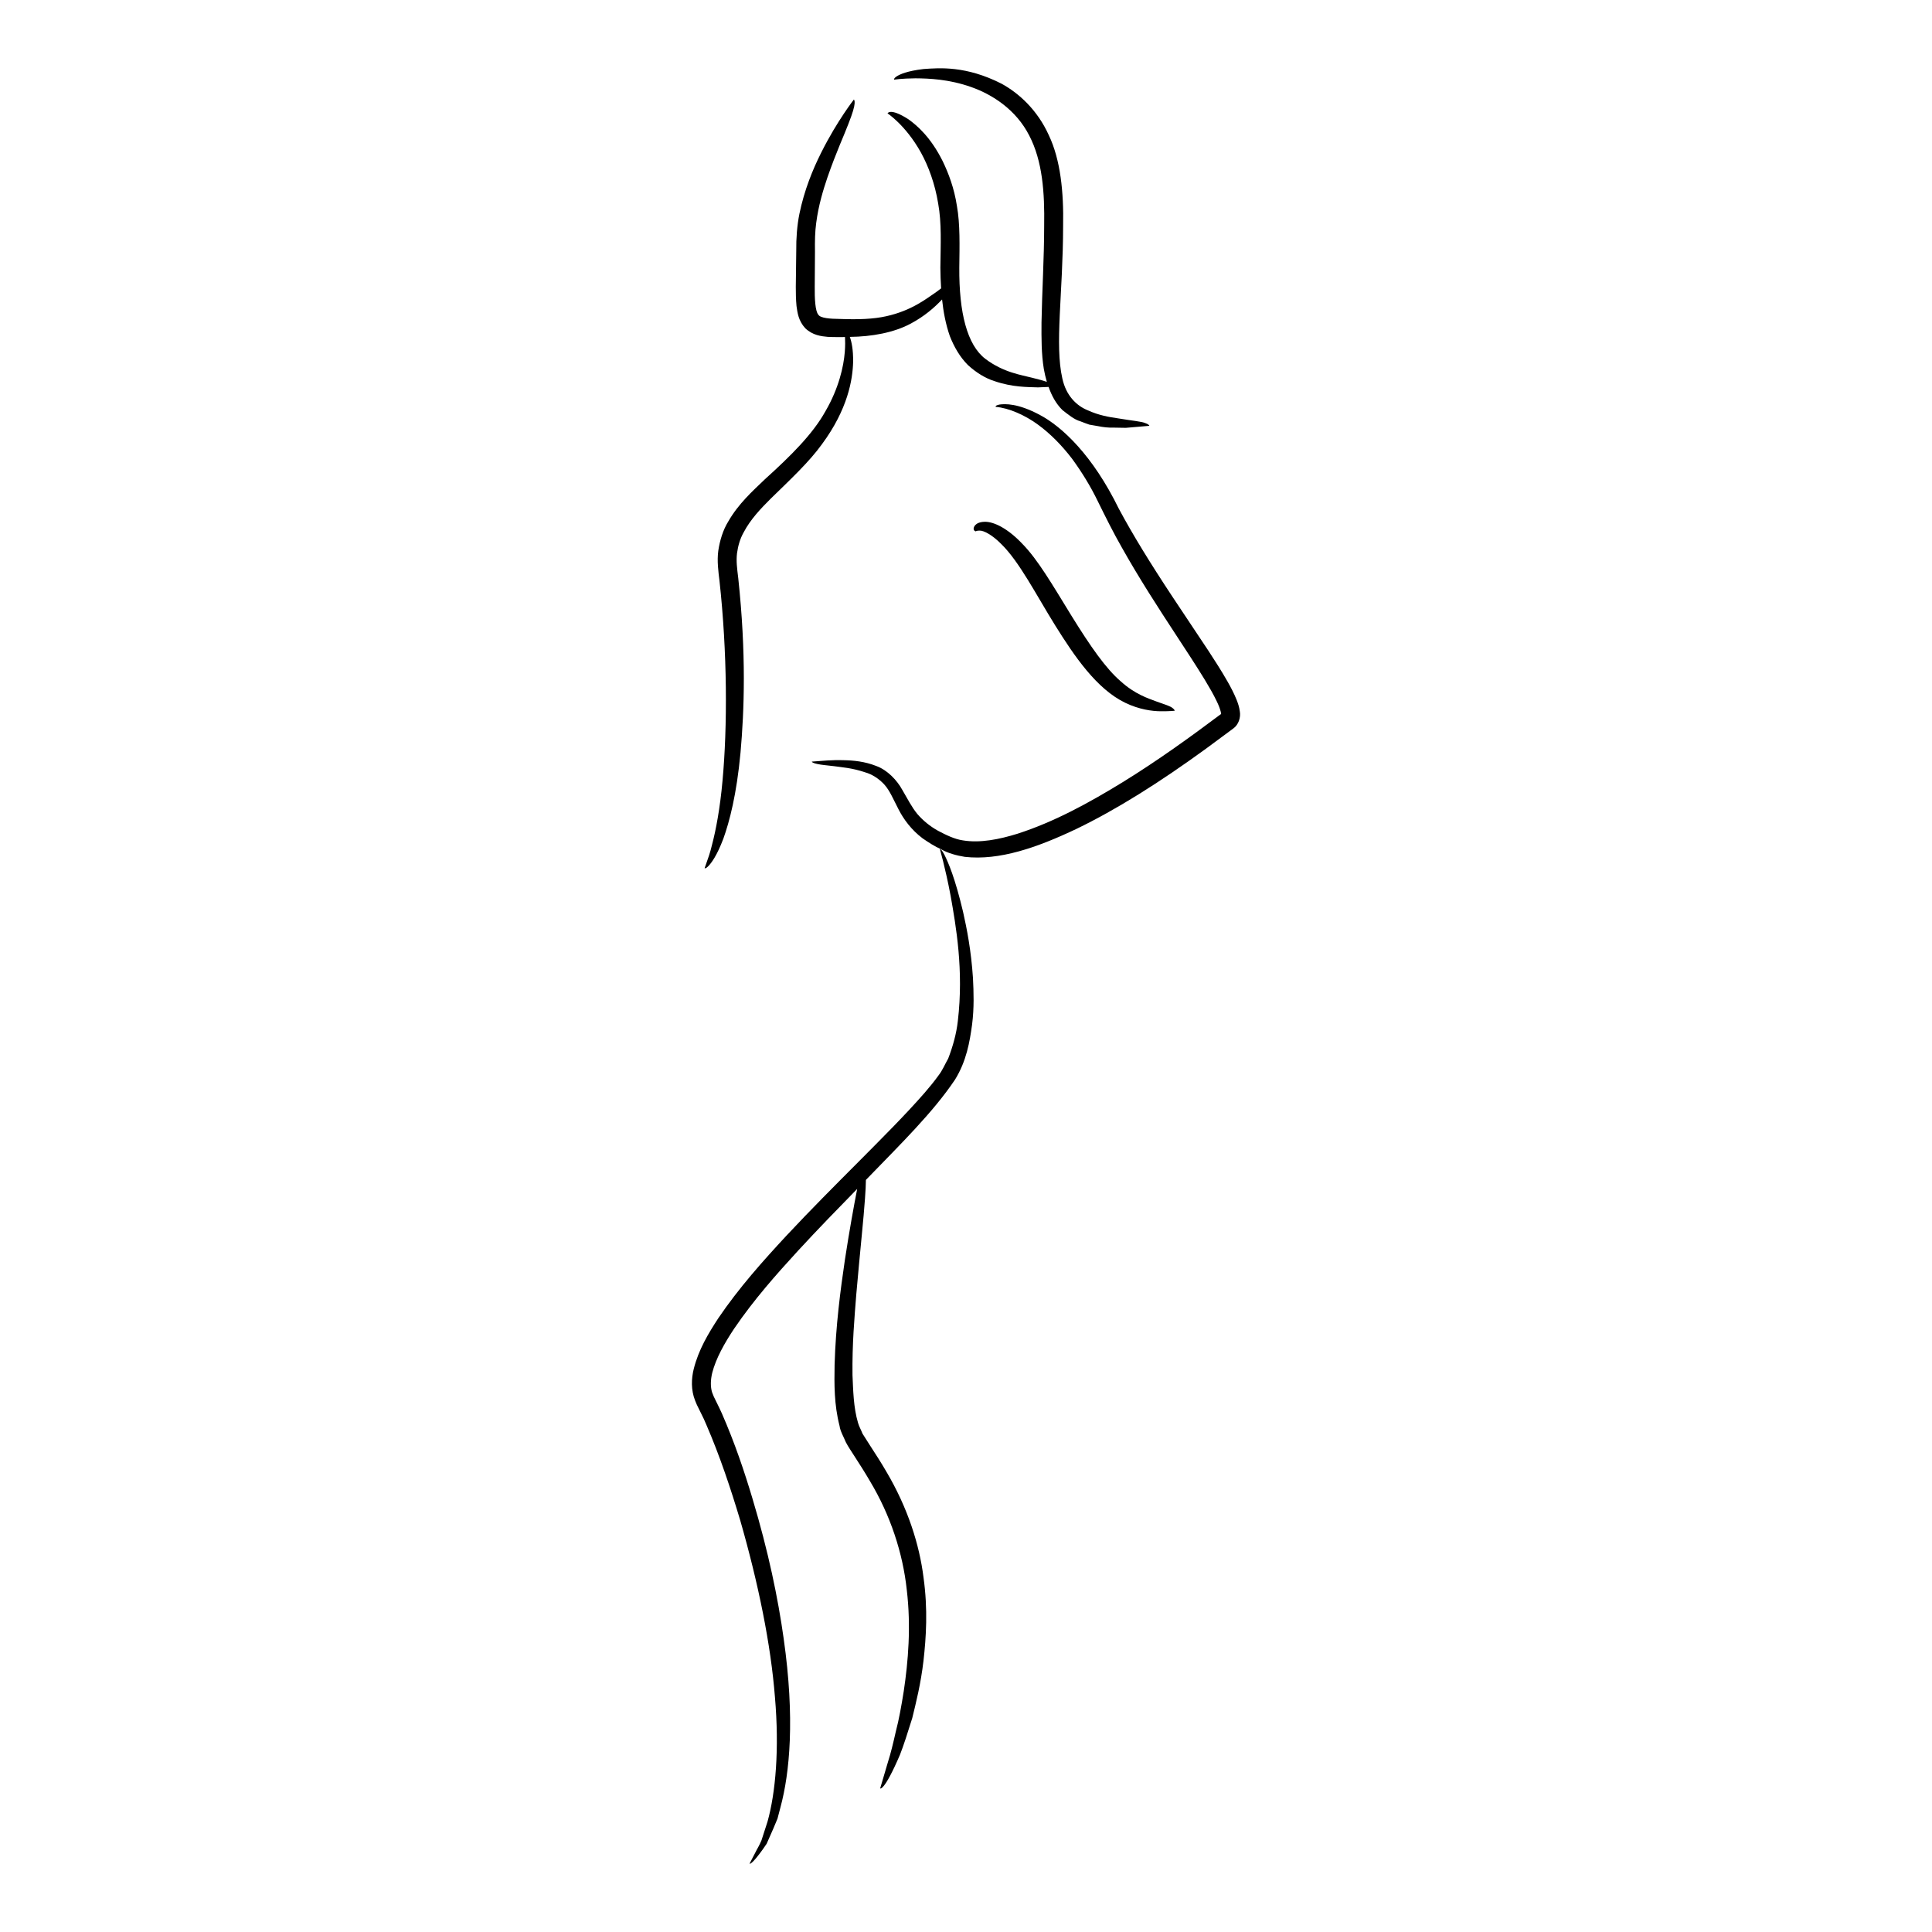 <?xml version="1.0" encoding="UTF-8"?>
<!-- Uploaded to: ICON Repo, www.svgrepo.com, Generator: ICON Repo Mixer Tools -->
<svg fill="#000000" width="800px" height="800px" version="1.1" viewBox="144 144 512 512" xmlns="http://www.w3.org/2000/svg">
 <g>
  <path d="m472.57 332.56c-0.16-1.25-0.5-2.199-0.852-3.094-0.715-1.77-1.531-3.312-2.371-4.789-1.676-2.949-3.418-5.637-5.109-8.227-3.402-5.113-6.578-9.875-9.531-14.316-5.863-8.859-10.594-16.562-14.223-23.352-6.914-14.129-14.984-21.656-20.855-24.789-5.953-3.203-9.328-2.957-10.668-2.797-1.426 0.266-1.043 0.645-1.105 0.625 3.496 0.285 7.754 2.199 11.102 4.629 3.453 2.504 6.492 5.648 9.152 9.121 2.586 3.539 4.91 7.309 6.844 11.316 1.996 4.062 4.109 8.305 6.391 12.293 4.535 8.066 9.539 15.805 14.559 23.461 2.5 3.828 5.023 7.641 7.363 11.48 1.16 1.918 2.293 3.856 3.199 5.766 0.469 0.953 0.836 1.914 1.039 2.711l0.113 0.598c-8.262 6.195-16.996 12.48-25.914 17.98-8.945 5.496-18.242 10.609-28.016 13.758-4.844 1.504-9.953 2.539-14.527 1.773-2.18-0.312-4.418-1.41-6.59-2.555-2.117-1.18-3.934-2.668-5.457-4.422-1.488-1.816-2.574-3.969-4.019-6.445-1.352-2.465-3.894-5.231-6.934-6.312-2.961-1.164-5.914-1.473-8.711-1.516-2.832-0.098-5.551 0.176-8.289 0.375 0 0-0.121 0.324 1.613 0.668 0.867 0.191 2.188 0.309 4.211 0.539 2.012 0.297 4.793 0.445 8.266 1.629 1.75 0.48 3.555 1.59 5.059 3.188 1.508 1.652 2.445 4.004 3.809 6.621 1.34 2.621 3.394 5.441 6.383 7.695 1.527 1.047 3.152 2.129 4.992 2.938 1.711 0.984 3.992 1.617 6.211 1.969 9.145 1.008 19.082-2.426 29.594-7.426 10.562-5.106 21.902-12.227 34.234-21.195 2.606-1.93 5.144-3.805 7.332-5.422 1.402-1.016 1.973-2.953 1.707-4.477z"/>
  <path d="m403.59 284.62c1.074-0.086 3.422 1.18 5.727 3.531 4.816 4.691 9.156 13.285 14.332 21.613 5.109 8.18 10.949 16.797 18.527 20.473 3.691 1.789 7.191 2.254 9.496 2.254 2.328 0.016 3.629-0.133 3.629-0.133s0.016-0.316-0.602-0.75c-0.609-0.484-1.855-0.871-4.176-1.688-2.273-0.859-5.719-1.922-9.523-5.363-3.879-3.324-7.969-9.152-13.09-17.441-5.066-8.242-8.883-14.812-12.902-18.914-3.871-4.129-7.656-6.027-10.145-5.918-2.535 0.094-2.918 1.555-2.832 1.957 0.082 0.543 0.574 0.504 0.504 0.57-0.203 0.285-0.02-0.223 1.055-0.191z"/>
  <path d="m331.77 373.47c0.789-0.82 2.203-2.684 3.926-7.207 1.621-4.527 3.523-11.711 4.551-22.836 0.988-11.125 1.547-26.105-0.602-46.199-0.328-2.668-0.574-4.559-0.328-6.613 0.27-1.98 0.812-3.856 1.77-5.551 1.801-3.434 4.531-6.293 7.16-8.914 5.344-5.207 10.254-9.801 13.586-14.441 6.844-9.266 8.137-17.105 8.254-21.82 0.035-3.332-0.414-5.34-0.875-6.609 5.824-0.062 11.668-1.125 16.105-3.5 3.727-1.98 6.418-4.371 8.34-6.422 0.355 3.297 0.961 6.566 2.055 9.703 1.129 2.867 2.684 5.586 4.82 7.703 2.195 2.004 4.66 3.516 7.055 4.25 4.773 1.629 8.758 1.547 11.484 1.645 1.188-0.047 2.109-0.086 2.816-0.117 0.805 2.273 1.93 4.426 3.684 6.144 1.551 1.195 3.09 2.504 4.754 2.969 0.812 0.309 1.609 0.633 2.379 0.883 0.773 0.133 1.523 0.262 2.25 0.387 1.465 0.301 2.812 0.434 4.027 0.395 1.227 0.02 2.356 0.039 3.371 0.059 3.961-0.336 6.223-0.531 6.223-0.531s0.051-0.32-1.008-0.699c-1.055-0.484-3.203-0.59-7.496-1.316-2.113-0.309-4.856-0.754-7.789-2.094-3.016-1.207-5.773-3.926-6.746-8.422-2.074-9.023 0.172-22.496 0.199-40.484 0.172-8.855-0.664-17.461-3.805-24.035-3.023-6.68-7.934-11.109-12.496-13.609-9.43-4.801-16.48-4.191-20.688-3.894-4.305 0.504-6.246 1.383-7.113 1.941-0.863 0.566-0.684 0.871-0.684 0.871s0.488-0.055 1.406-0.16c0.961-0.086 2.391-0.176 4.219-0.191 3.625 0.02 8.973 0.246 14.77 2.301 5.731 2.012 11.938 6.066 15.402 12.836 3.539 6.801 4.109 15.152 3.969 23.926-0.008 8.688-0.559 17.367-0.707 25.691-0.023 4.172-0.039 8.242 0.613 12.25 0.199 1.145 0.473 2.293 0.801 3.43-0.859-0.301-2.059-0.625-3.863-1.074-2.781-0.742-7.562-1.344-12.418-5.004-4.859-3.695-7-12.297-6.918-24.184 0.074-5.812 0.227-11.555-0.621-16.293-0.727-4.785-2.234-8.711-3.75-11.863-3.144-6.328-6.731-9.461-9.121-11.168-5.078-3.25-5.574-1.43-5.523-1.562-0.285-0.176 4.672 2.91 8.797 10.293 2.031 3.66 3.758 8.328 4.617 13.566 0.957 5.277 0.656 10.828 0.586 17.051 0.012 1.816 0.086 3.644 0.199 5.473-0.414 0.305-0.832 0.613-1.332 0.992-2.621 1.777-6.477 4.894-13.207 6.387-3.359 0.754-7.363 0.91-12.32 0.719-2.496-0.02-5.172-0.203-5.684-1.137-0.82-0.918-0.988-4.277-0.949-7.383 0.023-3.281 0.043-6.356 0.062-9.234-0.039-3.012 0-5.289 0.328-7.703 0.613-4.699 1.84-8.691 2.981-12.066 2.344-6.75 4.398-11.117 5.531-14.125 1.184-2.984 1.605-4.574 1.668-5.461 0.066-0.879-0.203-1.035-0.203-1.035s-1.059 1.355-2.668 3.766c-1.605 2.41-3.793 5.914-6.019 10.367-2.227 4.438-4.449 9.887-5.738 16.133-0.625 3.051-0.883 6.637-0.84 9.727-0.039 3.176-0.082 6.398-0.121 9.625-0.008 1.641 0.023 3.324 0.188 5.098 0.25 1.734 0.492 3.922 2.328 5.898 1.965 1.879 4.25 2.125 5.965 2.281 1.75 0.086 3.07 0.051 4.559 0.051 0.055 0.996 0.074 2.269-0.055 3.941-0.312 3.938-1.613 9.652-5.098 15.66-3.363 6.102-9.242 11.902-16.066 18.074-3.328 3.188-7.039 6.519-9.715 11.191-1.406 2.273-2.234 5.012-2.644 7.742-0.383 2.719 0.035 5.684 0.305 7.902 2.106 19.172 2.133 38.754 0.809 53.109-0.645 7.195-1.746 13.078-2.809 17.047-0.473 2.016-1.02 3.508-1.387 4.523-0.355 1.023-0.547 1.57-0.547 1.57 0-0.004 0.258 0.215 1.043-0.609z"/>
  <path d="m399.21 385.6c-2.125-8.996-3.93-13.07-4.875-14.969-0.988-1.891-1.238-1.582-1.238-1.582s0.289 1.109 0.832 3.184c0.516 2.106 1.258 5.215 2.004 9.207 1.398 7.918 3.496 19.633 1.906 33.129-0.375 3.371-1.309 6.711-2.562 9.973-0.875 1.5-1.469 3.082-2.633 4.559-1.07 1.5-2.32 2.996-3.602 4.496-5.219 5.981-11.277 11.992-17.484 18.25-6.231 6.254-12.699 12.723-19.07 19.539-6.348 6.836-12.695 13.938-18.137 21.965-2.648 4.059-5.211 8.305-6.504 13.441-0.629 2.535-0.766 5.562 0.375 8.402l0.438 1.055 0.375 0.766 0.742 1.508c0.504 0.992 0.988 2.004 1.418 3.062 3.606 8.344 6.465 16.965 8.977 25.34 4.832 16.816 8.105 32.91 9.191 46.785 1.207 13.871 0.16 25.441-1.953 33.012-0.602 1.863-1.137 3.523-1.605 4.969-0.562 1.391-1.258 2.457-1.703 3.383-0.949 1.824-1.453 2.797-1.453 2.797s0.164 0.352 1.492-1.18c0.66-0.777 1.652-2.012 3.035-4.09 0.504-1.141 1.094-2.481 1.785-4.055 0.336-0.805 0.699-1.668 1.086-2.598 0.254-0.973 0.523-2.012 0.816-3.125 2.383-8.883 3.852-23.312 0.812-44.617-1.488-10.648-4.039-23.008-8.285-37.145-2.117-7.074-4.629-14.578-8.078-22.469-0.418-0.988-0.945-1.977-1.418-2.977l-0.738-1.504-0.445-1.121c-0.457-1.465-0.426-3.266 0.035-5.18 0.992-3.844 3.223-7.809 5.785-11.672 5.254-7.731 11.227-14.43 16.871-20.594 5.488-5.965 10.793-11.379 15.758-16.469-0.902 4.629-2.07 11.051-3.254 18.789-1.188 8.059-2.434 17.496-2.731 27.812-0.09 5.164-0.145 10.523 1.316 16.207 0.18 1.391 1.082 2.891 1.664 4.316 0.688 1.336 1.449 2.352 2.168 3.527 1.453 2.254 2.894 4.488 4.211 6.766 5.422 9.02 8.715 19.047 9.766 28.809 1.164 9.75 0.375 19.035-0.797 26.863-0.625 3.922-1.266 7.508-2.09 10.645-0.711 3.156-1.375 5.902-2.094 8.125-1.32 4.469-2.074 7.023-2.074 7.023s1.051 0.867 5.25-8.922c0.973-2.473 1.988-5.66 3.254-9.707 1.004-4.106 2.269-9.078 2.988-15.254 0.688-6.152 1.195-13.512-0.004-22.082-1.07-8.535-4.106-18.305-9.867-28.039-1.418-2.441-2.887-4.711-4.297-6.879-0.68-1.07-1.348-2.121-2.004-3.152-0.359-0.973-0.867-1.785-1.168-2.809-1.238-4.148-1.293-8.672-1.48-12.707-0.105-8.211 0.527-15.324 1.004-21.371 1.059-12.117 1.953-20.121 2.309-25.426 0.156-2.051 0.219-3.598 0.242-4.922 9.391-9.703 17.773-17.875 23.609-26.566 3.059-4.934 3.902-10.055 4.523-14.547 0.582-4.543 0.422-8.656 0.242-12.348-0.484-7.387-1.625-13.125-2.637-17.629z"/>
 </g>
</svg>